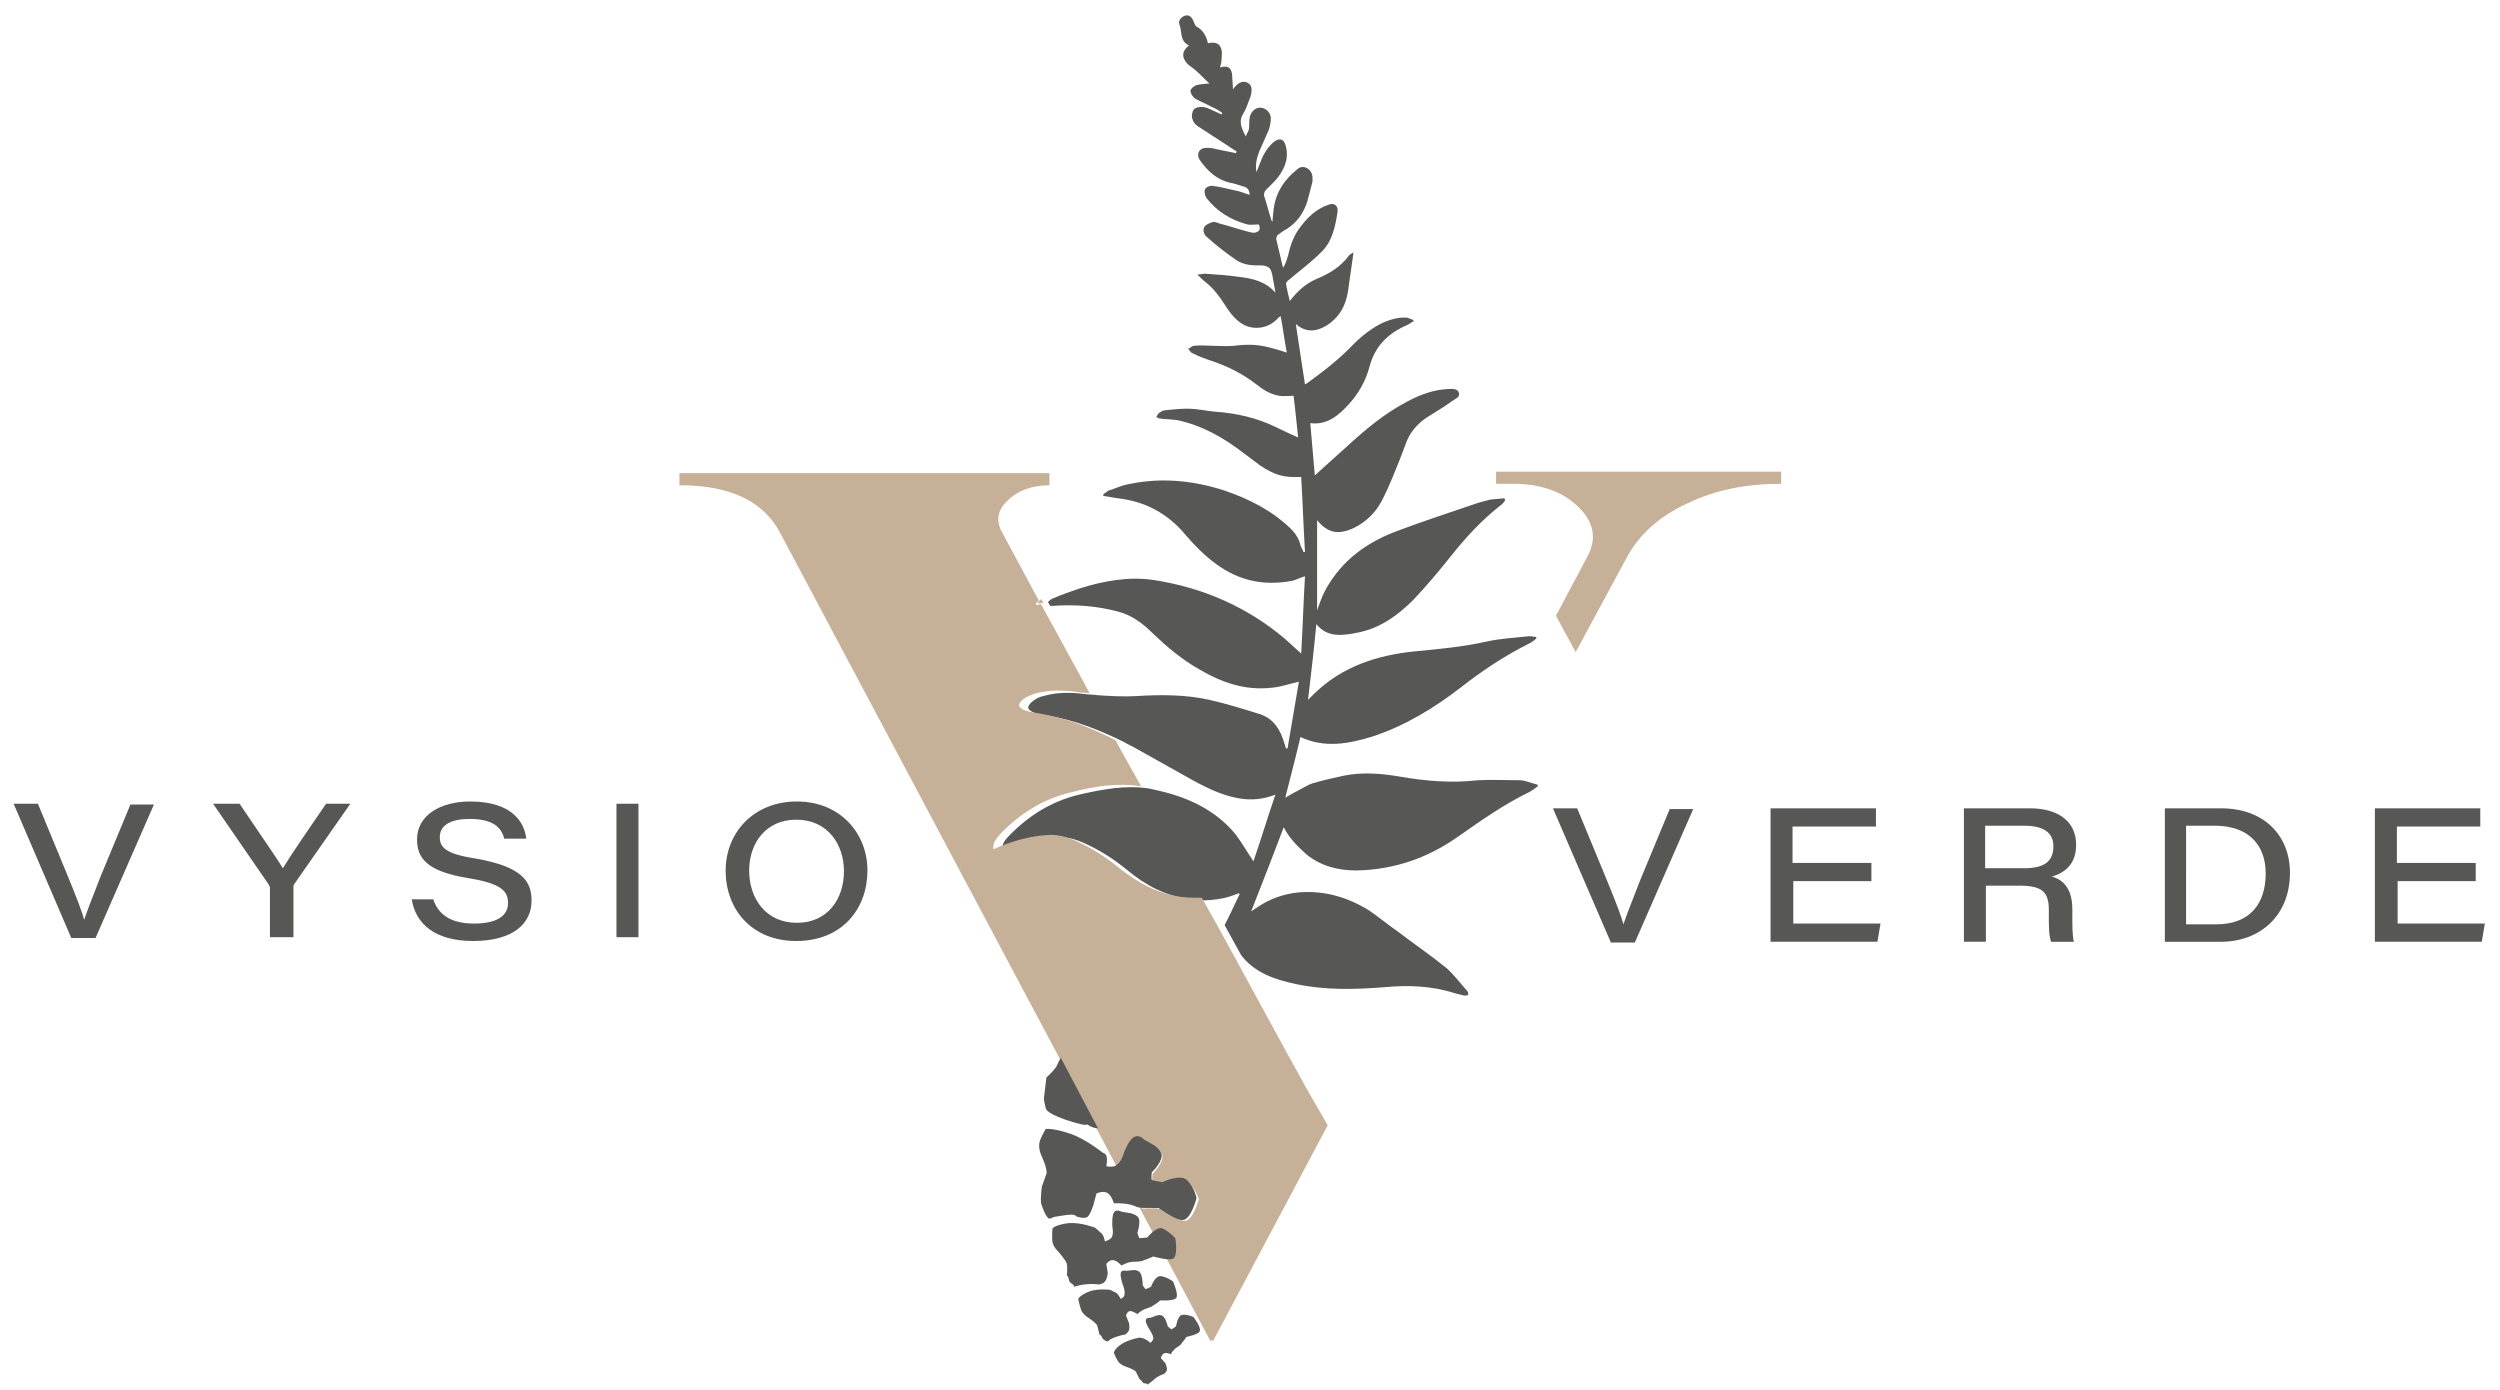 <?xml version="1.0" encoding="utf-8"?>
<svg xmlns="http://www.w3.org/2000/svg" id="Ebene_1" style="enable-background:new 0 0 329.7 183.3;" version="1.1" viewBox="0 0 329.7 183.3" x="0px" y="0px">
<style type="text/css">
	.st0{fill:#575756;}
	.st1{fill:#C6B198;}
	.st2{fill-rule:evenodd;clip-rule:evenodd;fill:#575756;}
</style>
<g>
	<g>
		<path class="st0" d="M9.4,123.7L1.8,106H5l3.8,9.2c1.4,3.4,2,5,2.3,6.1h0c0.3-0.9,0.9-2.5,2.2-5.8l3.9-9.4h3.1l-7.7,17.6H9.4z"/>
		<path class="st0" d="M35.6,123.7v-6.6c0-0.2-0.1-0.3-0.2-0.5L28.1,106h3.5c2,3,4.8,7,5.7,8.5c0.9-1.5,3.7-5.6,5.7-8.5h3.2&#xD;&#xA;			l-7.4,10.6c-0.1,0.1-0.1,0.2-0.1,0.4v6.6H35.6z"/>
		<path class="st0" d="M57.1,118.5c0.6,1.9,2.1,3.3,5.4,3.3c3.3,0,4.5-1.2,4.5-2.7c0-1.6-0.9-2.6-5.3-3.3c-5.5-0.9-6.7-2.7-6.7-5.1&#xD;&#xA;			c0-3.2,3.1-5,7-5c5.8,0,7.2,3,7.4,4.9h-2.9c-0.3-1.1-1-2.6-4.6-2.6c-2.4,0-3.9,0.8-3.9,2.4c0,1.3,0.7,2.2,4.6,2.8&#xD;&#xA;			c6.4,1.1,7.5,3.1,7.5,5.6c0,2.9-2.3,5.3-7.7,5.3c-5.1,0-7.6-2.3-8.1-5.5H57.1z"/>
		<path class="st0" d="M84.2,106v17.6h-2.9V106H84.2z"/>
		<path class="st0" d="M114.4,114.8c0,5-3.3,9.3-9.4,9.3c-5.8,0-9.3-4.1-9.3-9.3c0-4.9,3.6-9.1,9.4-9.1&#xD;&#xA;			C110.8,105.7,114.4,109.9,114.4,114.8z M98.8,114.8c0,3.7,2.2,6.9,6.3,6.9c4.1,0,6.2-3.2,6.2-6.8c0-3.5-2.1-6.8-6.3-6.8&#xD;&#xA;			C101,108.1,98.8,111.2,98.8,114.8z"/>
	</g>
	<path class="st1" d="M197.3,62.2v1.6h2.2c3.7,0,6.5,1,8.6,3c2.1,2,2.5,4.2,1.3,6.5l-4.2,7.9l2.6,4.8l6.8-12.6&#xD;&#xA;		c1.6-2.9,4.2-5.3,7.9-7c3.7-1.8,7.8-2.6,12.4-2.6v-1.6H197.3z"/>
	<path class="st1" d="M137,79.6c0.2,0,0.4-0.1,0.6-0.1l-0.3-0.5c-0.1,0.1-0.3,0.3-0.4,0.4C136.9,79.5,136.9,79.5,137,79.6z"/>
	<path class="st0" d="M200.5,102.9c-1.9,0-3.8-0.1-5.6,0c-3.5,0.4-7,0.1-10.4-0.5c-2.4-0.4-4.9-0.6-7.3-0.1c-1.4,0.3-2.7,0.6-4.1,1&#xD;&#xA;		c-0.6,0.2-1.2,0.6-1.8,0.9c-0.6,0.3-1.1,0.6-1.8,1c0.7-2.8,1.4-5.4,2-8c3.2,1.5,6.4,0.9,9.6-0.1c4.2-1.4,8-3.7,11.5-6.4&#xD;&#xA;		c2.8-2.2,5.8-4.2,9-5.8c0.4-0.2,0.7-0.4,1-0.7c0-0.1,0-0.1,0-0.2c-0.3,0-0.6-0.1-0.9-0.1c-1.9,0.2-3.8,0.3-5.6,0.7&#xD;&#xA;		c-3.1,0.7-6.3,1-9.5,1.3c-5,0.5-9.6,2-13.3,5.6c-0.2,0.2-0.5,0.5-0.8,0.8c0.4-3.4,0.8-6.7,1.1-10c1.5,1.9,3.6,1.5,5.6,1.1&#xD;&#xA;		c2.9-0.6,5.2-2.3,7.2-4.3c1.7-1.8,3.3-3.7,4.9-5.7c1.9-2.4,4-4.7,6.4-6.6c0.3-0.2,0.6-0.5,0.8-0.8c0-0.1-0.1-0.2-0.1-0.3&#xD;&#xA;		c-0.6,0.1-1.3,0.1-1.9,0.2c-0.8,0.2-1.6,0.4-2.4,0.7c-3.2,1.1-6.3,2.1-9.5,3.3c-4.2,1.5-7.6,3.9-9.8,7.9c-0.5,0.9-0.8,1.9-1.1,2.7&#xD;&#xA;		c0-3.9,0-7.9,0-11.9c1.4,1.7,2.8,2,4.9,1c1.6-0.8,2.8-2,3.6-3.5c1-1.9,1.8-4,2.6-6c0.2-0.5,0.4-1.1,0.6-1.6&#xD;&#xA;		c0.5-1.4,1.4-2.5,2.7-3.4c1.1-0.7,2.3-1.4,3.4-2.2c0.4-0.3,1.1-0.5,0.9-1.1c-0.2-0.6-0.9-0.5-1.4-0.5c-1.9,0.1-3.6,0.7-5.3,1.6&#xD;&#xA;		c-3.1,1.6-5.7,3.8-8.2,6.1c-1.3,1.2-2.7,2.4-4.1,3.7c-0.2-2.3-0.4-4.6-0.6-6.9c2.2,0.3,3.7-1,5-2.4c1.3-1.4,2.3-3.1,2.8-5&#xD;&#xA;		c0.7-2.7,2.4-4.4,4.9-5.5c0.3-0.1,0.6-0.4,0.9-0.5c0-0.1,0-0.1,0-0.2c-0.3-0.1-0.5-0.2-0.8-0.3c-1.1-0.1-2.1,0.2-3.1,0.6&#xD;&#xA;		c-1.5,0.7-2.8,1.7-4,2.9c-1.9,2-4,3.6-6.2,5.2c0,0-0.1,0-0.2,0.1c-0.4-2.6-0.8-5.2-1.2-7.9c0.1,0,0.2,0,0.2,0.1&#xD;&#xA;		c1.3,1,2.6,0.8,3.9,0c2-1.3,2.7-3.2,2.9-5.4c0.2-1.4,0.4-2.7,0.6-4.2c-0.2,0.1-0.4,0.2-0.6,0.4c-1.1,1.5-2.6,2.4-4.3,3.1&#xD;&#xA;		c-1.4,0.6-2.5,1.6-3.5,2.9c-0.2-0.8-0.4-1.6-0.5-2.3c0-0.1,0.2-0.4,0.4-0.5c1.4-1.2,2.9-2.3,4.2-3.6c1.5-1.4,1.9-3.4,2.2-5.4&#xD;&#xA;		c0.1-0.8-0.5-1.2-1.2-0.9c-1.5,0.5-2.7,1.6-3.6,2.8c-0.9,1.1-1.4,2.4-1.7,3.8c-0.2,0.6-0.3,1.2-0.7,1.7c-0.3-1.3-0.6-2.5-0.9-3.8&#xD;&#xA;		c0-0.1,0.1-0.4,0.2-0.5c0.4-0.3,0.8-0.6,1.2-0.8c1.4-0.9,2.2-2.1,2.7-3.6c0.2-0.8,0.4-1.5,0.6-2.3c0.1-0.3,0.1-0.5,0.1-0.8&#xD;&#xA;		c0-0.5-0.2-1-0.7-1.3c-0.5-0.3-1-0.2-1.4,0.2c-1.6,1.3-2.7,2.9-3,5c-0.1,0.6-0.1,1.1-0.2,1.9c-0.1-0.2-0.2-0.4-0.2-0.5&#xD;&#xA;		c-0.3-0.9-0.5-1.8-0.8-2.7c-0.2-0.4-0.1-0.8,0.2-1.1c0.4-0.4,0.8-0.8,1.2-1.2c1.1-1.3,1.8-2.7,1.4-4.4c-0.2-1.1-0.9-1.3-1.7-0.6&#xD;&#xA;		c-0.9,0.8-1.4,1.8-1.8,2.9c-0.1,0.3-0.2,0.5-0.4,1c-0.2-1.1,0.1-2,0.4-2.8c0.4-0.9,0.8-1.8,1.2-2.7c0.2-0.5,0.3-1.2,0.3-1.7&#xD;&#xA;		c-0.1-0.8-0.8-1.3-1.4-1.3c-0.7,0-1.3,0.6-1.4,1.4c-0.1,0.5,0,1-0.1,1.5c-0.1,0.3-0.3,0.6-0.4,0.9c-0.6-1.1-1-2-0.3-3.1&#xD;&#xA;		c0.4-0.6,0.6-1.4,0.9-2.1c0.3-1,0.2-1.6-0.4-1.9c-0.6-0.3-1.3,0-1.9,0.9c0-0.7-0.1-1.3-0.1-1.9c-0.1-1-0.6-1.3-1.6-1&#xD;&#xA;		c0.1-0.4,0.2-0.7,0.2-1.1c0-0.4,0.1-0.8,0-1.2c-0.2-0.9-0.8-1.1-1.8-0.9c-0.2-0.9-0.6-1.7-1.5-2.2c-0.2-0.1-0.3-0.5-0.4-0.7&#xD;&#xA;		c-0.3-0.7-0.7-0.9-1.2-0.7c-0.5,0.2-0.9,0.7-0.6,1.3c0.3,0.9,0,2,1.2,2.6c-0.9,0.7-1,1.5-0.3,2.3c0.3,0.4,0.8,0.6,1.2,1&#xD;&#xA;		c0.6,0.5,1.1,1.1,1.8,1.7c-0.7,0.1-1.2,0.1-1.6,0.2c-0.4,0.1-0.9,0.5-0.9,0.8c0,0.3,0.3,0.8,0.6,1c0.7,0.4,1.5,0.7,2.2,1.1&#xD;&#xA;		c0.5,0.2,1,0.5,1.4,0.8c0,0.1-0.1,0.1-0.1,0.2c-0.4-0.2-0.9-0.4-1.3-0.6c-0.4-0.2-0.9-0.4-1.3-0.4c-0.4,0-0.9,0.1-1.1,0.4&#xD;&#xA;		c-0.2,0.3-0.3,0.9-0.1,1.3c0.1,0.4,0.5,0.8,0.9,1c1.2,0.8,2.5,1.6,3.7,2.4c0.4,0.3,0.8,0.5,1.2,0.8c0,0.1-0.1,0.1-0.1,0.2&#xD;&#xA;		c-1-0.2-2-0.4-2.9-0.6c-0.3-0.1-0.7-0.1-1-0.1c-1,0-1.4,0.9-0.8,1.7c1,1.4,2.2,2.5,3.9,2.9c0.6,0.1,1.2,0.3,1.8,0.5&#xD;&#xA;		c0.5,0.1,0.8,0.5,0.8,1.1c-0.7-0.2-1.3-0.5-2-0.6c-1-0.2-2-0.5-3-0.6c-0.3,0-0.8,0.2-0.9,0.5c-0.1,0.3,0,0.8,0.2,1.1&#xD;&#xA;		c1.4,1.8,3.2,2.9,5.4,3.5c0.4,0.1,1,0,1.5,0c0.3,0.6,0.1,1-0.6,1.1c-0.3,0-0.7-0.1-1-0.2c-1.2-0.3-2.3-0.7-3.5-1&#xD;&#xA;		c-0.3-0.1-0.7-0.3-1-0.2c-0.4,0.1-1,0.4-1.1,0.7c-0.2,0.3,0,1,0.3,1.2c1.2,1.1,2.5,2.1,3.8,3c0.8,0.6,1.8,0.8,2.8,0.8&#xD;&#xA;		c0.2,0,0.4,0,0.7,0c1,0.1,1.2,0.4,1.4,1.3c0.1,0.7,0.3,1.5,0.4,2.3c-1.3-1.5-3.1-1.9-4.9-2.1c-1.4-0.2-2.9-0.3-4.4-0.4&#xD;&#xA;		c-0.3,0-0.5,0.1-1,0.1c0.5,0.5,0.8,0.8,1.2,1.1c1,0.8,1.8,1.9,2.5,3c0.5,0.8,1.1,1.6,1.9,2.2c1.6,1.2,3.8,0.9,5.1-0.6&#xD;&#xA;		c0.1-0.1,0.1-0.1,0.3-0.2c0.3,1.6,0.5,3.2,0.8,4.8c-0.9-0.3-1.6-0.5-2.4-0.7c-1.5-0.4-3-0.4-4.5-0.2c-1,0.1-2,0-3,0&#xD;&#xA;		c-0.8,0-1.5-0.1-2.3,0c-0.3,0-0.5,0.3-0.8,0.4c0.2,0.2,0.3,0.5,0.6,0.6c0.8,0.4,1.6,0.7,2.5,1c2.1,0.7,4.1,1.7,5.9,3.1&#xD;&#xA;		c0.9,0.7,1.8,1.3,3,1.5c0.6,0.1,1.2,0,1.9,0c0.2,1.7,0.4,3.5,0.6,5.5c-1.1-0.5-2-0.9-3-1.4c-2.5-1.2-5.1-1.8-7.9-2&#xD;&#xA;		c-1.2-0.1-2.4-0.4-3.7-0.4c-1,0-1.9,0.1-2.9,0.2c-0.3,0-0.6,0.2-0.9,0.4c-0.1,0.1-0.2,0.3-0.3,0.5c0.2,0.1,0.3,0.2,0.5,0.2&#xD;&#xA;		c0.7,0.1,1.5,0.1,2.2,0.2c3.4,0.7,6.3,2.4,9,4.5c0.7,0.5,1.3,1,2,1.5c2,1.3,3.1,1.6,5.4,1.5c0.2,3.3,0.3,6.6,0.5,9.9&#xD;&#xA;		c-0.1,0-0.2,0-0.2,0c-0.1-0.3-0.3-0.6-0.4-0.9c-0.2-0.9-0.7-1.6-1.3-2.2c-2.5-2.4-5.5-3.9-8.7-5c-4.3-1.4-8.8-1.8-13.3-0.7&#xD;&#xA;		c-0.7,0.2-1.3,0.5-2,0.7c-0.2,0.1-0.4,0.3-0.7,0.5c0,0.1,0,0.1,0,0.2c0.6,0.1,1.2,0.2,1.8,0.3c3.7,0.4,6.7,2,9.1,4.9&#xD;&#xA;		c1.2,1.4,2.5,2.7,4,3.8c3,2.2,6.3,2.9,10,2.2c0.5-0.1,1-0.4,1.7-0.6c-0.2,3.4-0.3,6.7-0.5,10.2c-0.9-0.8-1.5-1.4-2.2-2&#xD;&#xA;		c-5-4.2-10.8-6.7-17.2-7.7c-3.3-0.5-6.6,0.1-9.8,1.1c-1.2,0.4-2.3,0.8-3.5,1.3c-0.3,0.1-0.5,0.3-0.7,0.5l0.3,0.5c0.1,0,0.3,0,0.4,0&#xD;&#xA;		c2.9-0.2,5.8,0,8.7,0.8c1.8,0.5,3.2,1.6,4.5,2.9c1.9,1.8,3.8,3.4,6.1,4.7c2.9,1.7,6,2.8,9.5,2.4c1.2-0.1,2.3-0.5,3.6-0.8&#xD;&#xA;		c-0.5,2.9-1,5.8-1.5,8.8c-0.1,0-0.1,0-0.2,0c-0.1-0.2-0.1-0.4-0.2-0.6c-0.5-1.8-1.4-3.3-3.2-3.9c-2.2-0.7-4.5-1.4-6.7-1.9&#xD;&#xA;		c-3.1-0.7-6.4-0.7-9.6-0.5c-1.7,0.1-3.3,0-5-0.1c-0.7-0.1-1.4-0.1-2.1-0.2c-1.7-0.2-3.5-0.2-5.2,0.3c-0.5,0.1-0.9,0.3-1.3,0.6&#xD;&#xA;		c-0.3,0.2-0.7,0.6-0.7,0.9c0,0.3,0.5,0.6,0.8,0.7c0.6,0.2,1.2,0.3,1.9,0.4c3.5,0.6,6.8,1.9,10,3.5c0.5,0.3,1,0.5,1.5,0.8&#xD;&#xA;		c2.5,1.4,5,2.8,7.5,4.2c2.2,1.2,4.5,2.3,7,2.5c1.3,0.1,2.6-0.1,3.9-0.6c-1,2.9-1.9,5.9-2.9,8.8c-0.8-1.2-1.5-2.4-2.3-3.5&#xD;&#xA;		c-2.6-3.2-6.2-4.9-10.1-5.8c-0.4-0.1-0.9-0.2-1.3-0.3c-3.1-0.5-6.2,0.1-9.3,0.8c-3.7,0.9-6.7,2.8-9.3,5.5c-0.5,0.5-0.9,1.1-0.9,2&#xD;&#xA;		c0.3-0.1,0.5-0.2,0.7-0.3c2.2-0.8,4.4-1.5,6.8-1.6c1.2,0,2.3,0.3,3.4,0.8c2,0.9,3.9,2.1,5.6,3.5c2.5,2.1,5.2,3.5,8.4,3.9&#xD;&#xA;		c0.9,0.1,1.7,0.2,2.6,0.1c1.2-0.1,2.3-0.3,3.5-0.8c0.1,0,0.1,0,0.2-0.1c0.1,0,0.1,0.1,0.2,0.1c-0.7,1.4-1.3,2.8-2,4.1l2.2,4&#xD;&#xA;		c1.8,2.3,4.4,3.2,7.3,3.8c3.8,0.8,7.7,0.7,11.5,0.4c3.2-0.3,6.3-0.2,9.4,0.8c0.4,0.1,0.8,0.2,1.2,0.3c0.2,0,0.4,0,0.5-0.1&#xD;&#xA;		c0.1-0.1,0-0.4-0.1-0.5c-0.9-1-1.7-2.1-2.7-3c-2.1-1.7-4.3-3.2-6.4-4.8c-1.3-0.9-2.5-1.9-3.8-2.8c-2.9-1.8-6-2.7-9.4-2.4&#xD;&#xA;		c-2,0.2-3.9,0.9-5.6,2.1c-0.2,0.1-0.4,0.3-0.6,0.4c1.5-3.8,2.9-7.4,4.3-11.1c0.7,1.4,1.8,2.5,2.9,3.5c1.9,1.6,4.2,2.2,6.7,2.2&#xD;&#xA;		c4.9-0.1,9.3-1.6,13.3-4.4c3-2.1,6.1-4.3,9.4-5.9c0.4-0.2,0.8-0.5,1.2-0.8c0-0.1,0-0.2,0-0.2C201.4,103.1,201,102.9,200.5,102.9z"/>
	<path class="st1" d="M157.9,132.3c0.1-0.3,0.2-0.6,0.2-0.8c0-0.1,0-0.2,0-0.3c-0.2,0.4-0.4,0.7-0.6,1.1&#xD;&#xA;		C157.6,132.3,157.7,132.3,157.9,132.3z"/>
	<path class="st1" d="M172.5,143.9l-3.2-5.8l-5.4-9.9l-1.3-2.4l-2.2-4l-1.9-3.4c-0.8,0-1.7,0-2.6-0.1c-3.2-0.4-5.9-1.9-8.4-3.9&#xD;&#xA;		c-1.7-1.4-3.6-2.6-5.6-3.5c-1.1-0.5-2.2-0.8-3.4-0.8c-2.4,0.1-4.6,0.7-6.8,1.6c-0.2,0.1-0.4,0.2-0.7,0.3c-0.1-0.9,0.4-1.4,0.9-2&#xD;&#xA;		c2.6-2.7,5.6-4.6,9.3-5.5c3.1-0.8,6.1-1.3,9.3-0.8l0,0l-1.8-3.2l-1.6-2.9c-3.2-1.6-6.4-2.9-10-3.5c-0.6-0.1-1.3-0.2-1.9-0.4&#xD;&#xA;		c-0.3-0.1-0.8-0.4-0.8-0.7c0-0.3,0.4-0.7,0.7-0.9c0.4-0.3,0.9-0.4,1.3-0.6c1.7-0.5,3.5-0.5,5.2-0.3c0.7,0.1,1.4,0.2,2.1,0.2&#xD;&#xA;		l-6.4-11.7c-0.2,0-0.4,0.1-0.6,0.1c0-0.1-0.1-0.1-0.1-0.2c0.1-0.1,0.3-0.3,0.4-0.4l-4.9-9.1c-0.8-1.5-0.5-2.9,0.8-4.1&#xD;&#xA;		c1.3-1.3,3.2-2,5.5-2v-1.6H89.6v1.6h0.1c6.6,0,11,2.1,13.2,6.3l36.9,69.4l4.9,9.3l2.6,4.9c0,0,0.1,0,0.1-0.1&#xD;&#xA;		c0.6-0.4,0.9-1.5,0.9-1.5s0.7-1.6,1.3-2.1c0.7-0.4,1.4,0.3,1.4,0.3l1.4,0.8c0,0,1,0.6,0.9,1.4c-0.1,0.9-1.3,2.1-1.3,2.1&#xD;&#xA;		s-0.1,0.9,0,1c0.1,0.1,1.4,0.3,1.4,0.3s2.3-1.2,3.2-0.3c1,0.9,1.5,2.3,1.5,2.3s-0.7,2.8-1.8,2.9c-0.9,0.1-3.2-1.6-3.2-1.6&#xD;&#xA;		s-0.5,0-1,0c-0.5-0.1-1.2,0-1.2,0s-0.2,0-0.6-0.1l9.3,17.5h0.4l15.1-28.4L172.5,143.9z"/>
	<path class="st2" d="M146,176.9c-0.2-0.1-0.5-0.2-0.6-0.4c-0.2-0.5-0.4-0.5-0.4-0.5s-0.2-0.8-0.3-1.2c-0.2-0.4-1.3-1.1-1.3-1.1&#xD;&#xA;		s-0.6-0.4-0.8-0.9c-0.2-0.5-0.4-1.5-0.4-1.5s0.2-0.5,1.5-1c1.2-0.4,2.7-0.2,2.7-0.2s0.6,0.3,0.8,0.4c0.3,0.2,0.6,0.8,0.6,0.8&#xD;&#xA;		s0.5-0.2,0.5-0.6c0.1-0.5-0.2-1.2-0.2-1.2s-0.4-1.1-0.3-1.6c0.1-0.5,0.7-0.3,0.7-0.3l0.9-0.1c0,0,0.7-0.1,1,0.4&#xD;&#xA;		c0.3,0.5,0.3,1.6,0.3,1.6s0.3,0.5,0.4,0.5c0.1,0,0.7-0.3,0.7-0.3s0.5-1.5,1.3-1.4c0.8,0.1,1.6,0.7,1.6,0.7s0.8,1.8,0.4,2.2&#xD;&#xA;		c-0.4,0.4-2.1,0.3-2.1,0.3s-0.2,0.2-0.5,0.4c-0.2,0.1-0.6,0.4-0.6,0.4s-0.2,0.1-0.8,0.3c-0.6,0.2-1.1,0.7-1.1,0.7s-0.6-0.4-1-0.4&#xD;&#xA;		c-0.4,0.1-0.5,0.6-0.5,0.6l0.4,1c0,0,0.1,0.6,0,0.9c-0.1,0.3-0.5,0.6-0.5,0.6l0,0c0,0-0.9,0.1-1.9,0.6&#xD;&#xA;		C145.7,177.1,146.2,177,146,176.9z"/>
	<path class="st0" d="M139.3,140.7c-0.5,0.7-1.3,1.4-1.3,1.4s-0.2,1.6-0.3,2.5c-0.1,0.4,0.1,1,0.2,1.5c0.1,0.4,0.5,0.8,2.7,1.6&#xD;&#xA;		c2.1,0.7,2.7,0.7,2.7,0.6c0,0,0.1,0,0.1,0s0.7,0.5,1.4,0.5l-4.9-9.3C139.6,140,139.4,140.5,139.3,140.7z"/>
	<path class="st0" d="M156.5,155.6c-0.9-0.8-3.2,0.3-3.2,0.3s-1.3-0.2-1.4-0.3c-0.1-0.1,0-1,0-1s1.2-1.1,1.3-2.1&#xD;&#xA;		c0.1-0.7-0.9-1.4-0.9-1.4l-1.4-0.8c0,0-0.7-0.8-1.4-0.3c-0.7,0.4-1.3,2.1-1.3,2.1s-0.3,1.1-0.9,1.5c0,0-0.1,0-0.1,0.1&#xD;&#xA;		c-0.5,0.3-1.3,0.1-1.3,0.1s0.2-0.9,0-1.4c-0.1-0.3-0.5-0.4-0.5-0.4s-2.2-1.8-4.3-2.5c-2.4-0.8-3.2-0.6-3.2-0.6s-0.6,1-0.8,1.7&#xD;&#xA;		c-0.2,0.8,0.2,1.7,0.2,1.7s0.9,1.9,0.7,2.5c-0.2,0.6-0.6,1.7-0.6,1.7s-0.2,1.4-0.1,2.2c0.1,0.3,0.7,2.2,1.2,2&#xD;&#xA;		c0.7-0.2-0.3-0.1,1.7-0.4c1.7-0.3,1.7,0.1,1.7,0.1c0,0,1,0.4,1.5,0.1c0.4-0.3,0.8-1.6,0.8-1.6l0.4-1.5c0,0,0.8-0.4,1.4-0.1&#xD;&#xA;		c0.6,0.3,0.9,1.4,0.9,1.4s1.2-0.1,2.3,0.2c0.3,0.1,0.6,0.2,0.8,0.3c0.4,0.1,0.6,0.1,0.6,0.1s0.8,0,1.2,0c0.4,0.1,1,0,1,0&#xD;&#xA;		s2.3,1.7,3.2,1.6c1.1-0.1,1.8-2.9,1.8-2.9S157.5,156.5,156.5,155.6z"/>
	<path class="st2" d="M141.6,169.5c-0.2-0.2-0.6-0.4-0.6-0.6c-0.1-0.6-0.3-0.7-0.3-0.7s0.1-1,0-1.5c-0.1-0.5-1.2-1.7-1.2-1.7&#xD;&#xA;		s-0.6-0.6-0.7-1.2c-0.1-0.6,0-1.8,0-1.8s0.4-0.5,2.2-0.7c1.6-0.1,3.4,0.6,3.4,0.6s0.6,0.5,0.8,0.7c0.4,0.3,0.5,1.1,0.5,1.1&#xD;&#xA;		s0.6-0.1,0.9-0.5c0.3-0.5,0.1-1.4,0.1-1.4s-0.1-1.4,0.2-1.9c0.3-0.5,1-0.1,1-0.1l1.2,0.2c0,0,0.9,0.2,1.1,0.7&#xD;&#xA;		c0.2,0.7-0.2,1.9-0.2,1.9s0.2,0.7,0.3,0.7c0.1,0,1-0.1,1-0.1s1.2-1.5,2-1.2c0.9,0.4,1.7,1.3,1.7,1.3s0.4,2.3-0.3,2.7&#xD;&#xA;		c-0.6,0.3-2.6-0.3-2.6-0.3s-0.4,0.2-0.7,0.3c-0.3,0.1-0.8,0.3-0.8,0.3s-0.3,0.1-1.1,0.1c-0.8,0-1.6,0.5-1.6,0.5s-0.6-0.7-1.1-0.7&#xD;&#xA;		c-0.5-0.1-0.9,0.5-0.9,0.5l0.2,1.2c0,0-0.1,0.7-0.3,1c-0.2,0.4-0.9,0.5-0.9,0.5l0,0c0,0-1.1-0.2-2.5,0.1&#xD;&#xA;		C141.2,169.8,141.8,169.7,141.6,169.5z"/>
	<path class="st2" d="M151.3,182.5c-0.2-0.1-0.5,0-0.6-0.2c-0.3-0.4-0.4-0.4-0.4-0.4s-0.3-0.6-0.5-1c-0.2-0.3-1.4-0.7-1.4-0.7&#xD;&#xA;		s-0.6-0.2-0.9-0.6c-0.3-0.4-0.6-1.2-0.6-1.2s0-0.5,1.1-1.2c1-0.6,2.3-0.8,2.3-0.8s0.6,0.1,0.7,0.2c0.3,0.1,0.7,0.5,0.7,0.5&#xD;&#xA;		s0.4-0.3,0.4-0.6c0-0.4-0.4-1-0.4-1s-0.6-0.9-0.6-1.3c0-0.5,0.6-0.4,0.6-0.4l0.8-0.3c0,0,0.6-0.2,0.9,0.1c0.4,0.4,0.6,1.3,0.6,1.3&#xD;&#xA;		s0.4,0.4,0.5,0.4c0.1,0,0.6-0.4,0.6-0.4s0.2-1.4,0.8-1.5c0.7-0.1,1.5,0.3,1.5,0.3s1.1,1.4,0.8,1.9c-0.2,0.4-1.7,0.7-1.7,0.7&#xD;&#xA;		s-0.2,0.2-0.3,0.4c-0.2,0.2-0.4,0.5-0.4,0.5s-0.1,0.2-0.6,0.5c-0.5,0.3-0.8,0.9-0.8,0.9s-0.6-0.3-0.9-0.1c-0.3,0.1-0.4,0.6-0.4,0.6&#xD;&#xA;		l0.6,0.7c0,0,0.2,0.5,0.2,0.8c0,0.3-0.4,0.6-0.4,0.6l0,0c0,0-0.8,0.2-1.5,0.9C151.1,182.8,151.4,182.6,151.3,182.5z"/>
	<g>
		<path class="st0" d="M212.4,124.2l-7.6-17.6h3.2l3.8,9.2c1.4,3.4,2,5,2.3,6.1h0c0.3-0.9,0.9-2.5,2.2-5.8l3.9-9.4h3.1l-7.7,17.6&#xD;&#xA;			H212.4z"/>
		<path class="st0" d="M246.9,116.2h-10.4v5.6H248l-0.4,2.4h-14.1v-17.6h13.9v2.4h-11v4.8h10.4V116.2z"/>
		<path class="st0" d="M261.9,116.8v7.4H259v-17.6h8.7c3.7,0,6.1,1.7,6.1,4.8c0,2.2-1.1,3.6-3.2,4.2c1.1,0.3,2.7,1.2,2.7,4.3v0.8&#xD;&#xA;			c0,1.3,0,2.8,0.2,3.5h-3c-0.3-0.8-0.3-2-0.3-3.6V120c0-2.4-0.9-3.2-3.9-3.2H261.9z M261.9,114.5h5.1c2.6,0,3.8-0.9,3.8-2.9&#xD;&#xA;			c0-1.8-1.3-2.7-3.8-2.7h-5.2V114.5z"/>
		<path class="st0" d="M285.5,106.6h7.4c5.8,0,9.1,3.7,9.1,8.5c0,5.7-4,9.1-9.1,9.1h-7.4V106.6z M288.4,121.9h3.9&#xD;&#xA;			c4.4,0,6.5-2.7,6.5-6.7c0-3.9-2.4-6.2-6.4-6.3h-4.1V121.9z"/>
		<path class="st0" d="M326.6,116.2h-10.4v5.6h11.5l-0.4,2.4h-14.1v-17.6h13.9v2.4h-11v4.8h10.4V116.2z"/>
	</g>
</g>
<g>
</g>
<g>
</g>
<g>
</g>
<g>
</g>
<g>
</g>
<g>
</g>
</svg>